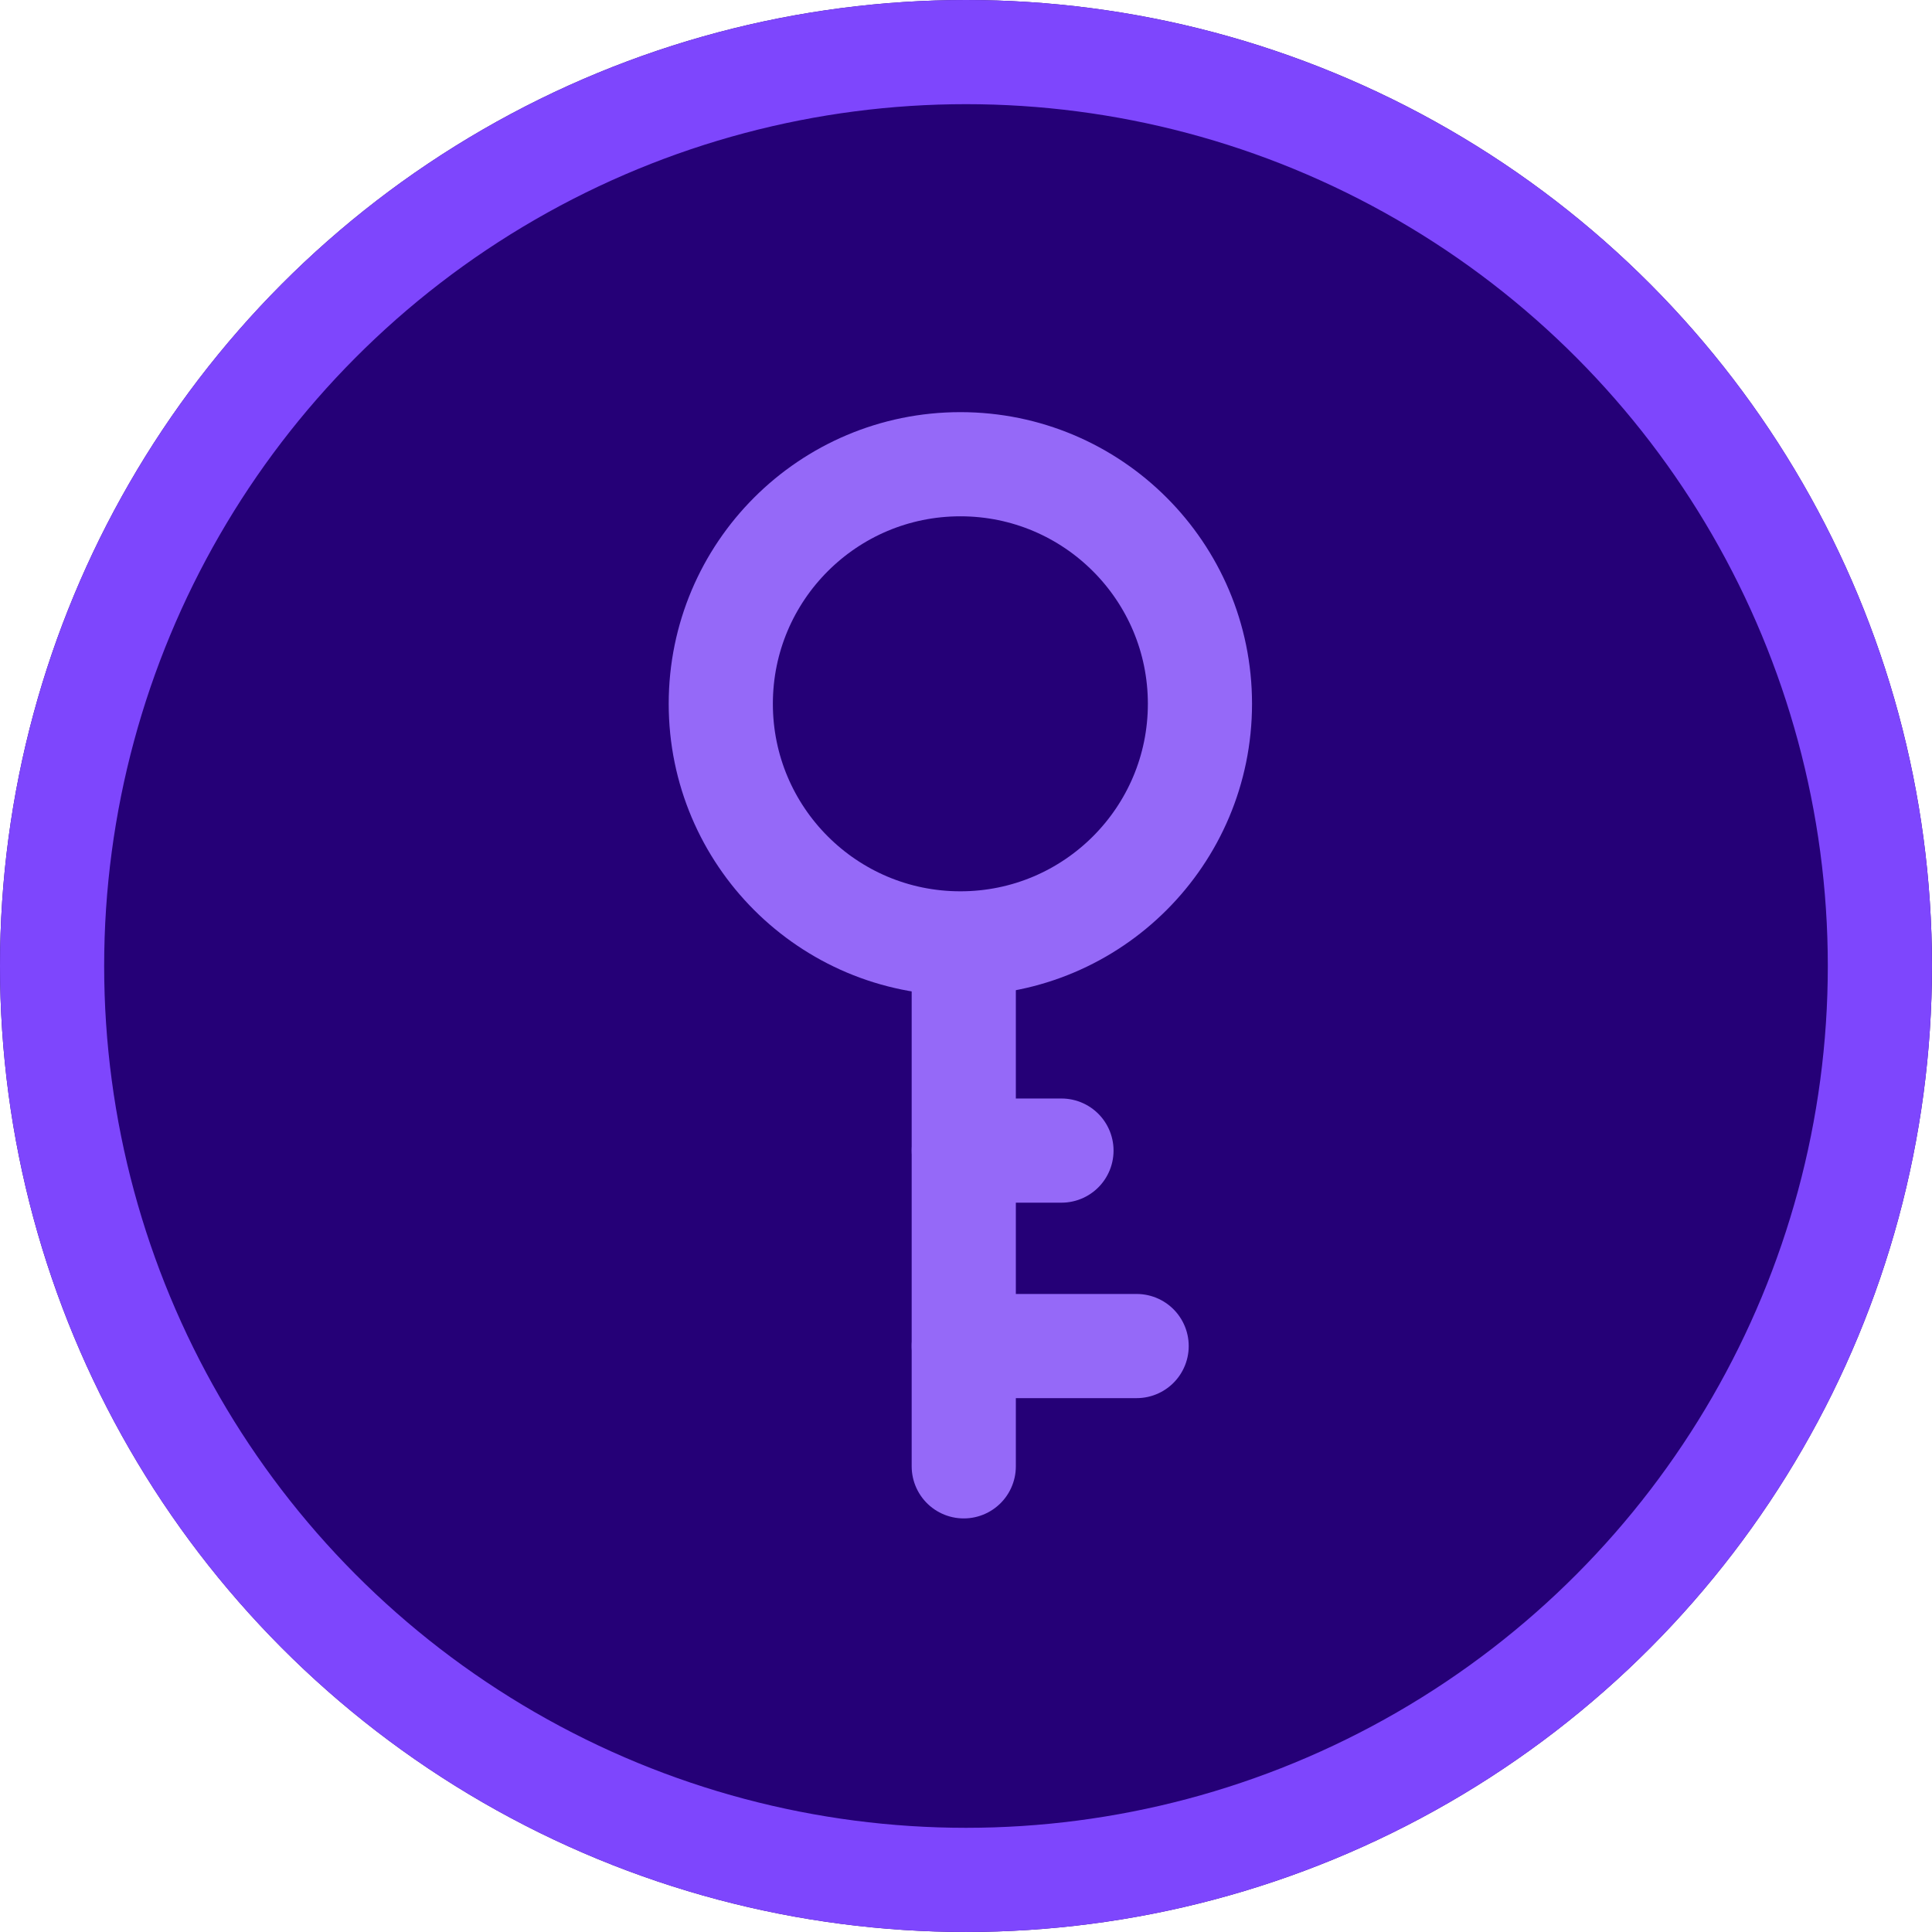 <svg id="auth" xmlns="http://www.w3.org/2000/svg" width="92.737" height="92.737" viewBox="0 0 92.737 92.737">
  <g id="Ellipse_696" data-name="Ellipse 696" transform="translate(0)" fill="#250077" stroke="#7e46fd" stroke-width="5">
    <circle cx="46.368" cy="46.368" r="46.368" stroke="none"/>
    <circle cx="46.368" cy="46.368" r="43.868" fill="none"/>
  </g>
  <g id="Group_1792" data-name="Group 1792" transform="translate(31.694 19.374)">
    <line id="Line_410" data-name="Line 410" y2="24.016" transform="translate(14.567 26.995)" fill="none" stroke="#9569f8" stroke-linecap="round" stroke-width="5"/>
    <g id="Ellipse_744" data-name="Ellipse 744" transform="translate(0.404 0.409)" fill="none" stroke="#9569f8" stroke-width="5">
      <circle cx="14" cy="14" r="14" stroke="none"/>
      <circle cx="14" cy="14" r="11.5" fill="none"/>
    </g>
    <line id="Line_599" data-name="Line 599" x1="8.297" transform="translate(14.568 45.237)" fill="none" stroke="#9569f8" stroke-linecap="round" stroke-width="5"/>
    <line id="Line_600" data-name="Line 600" x1="4.687" transform="translate(14.57 35.855)" fill="none" stroke="#9569f8" stroke-linecap="round" stroke-width="5"/>
  </g>
</svg>
